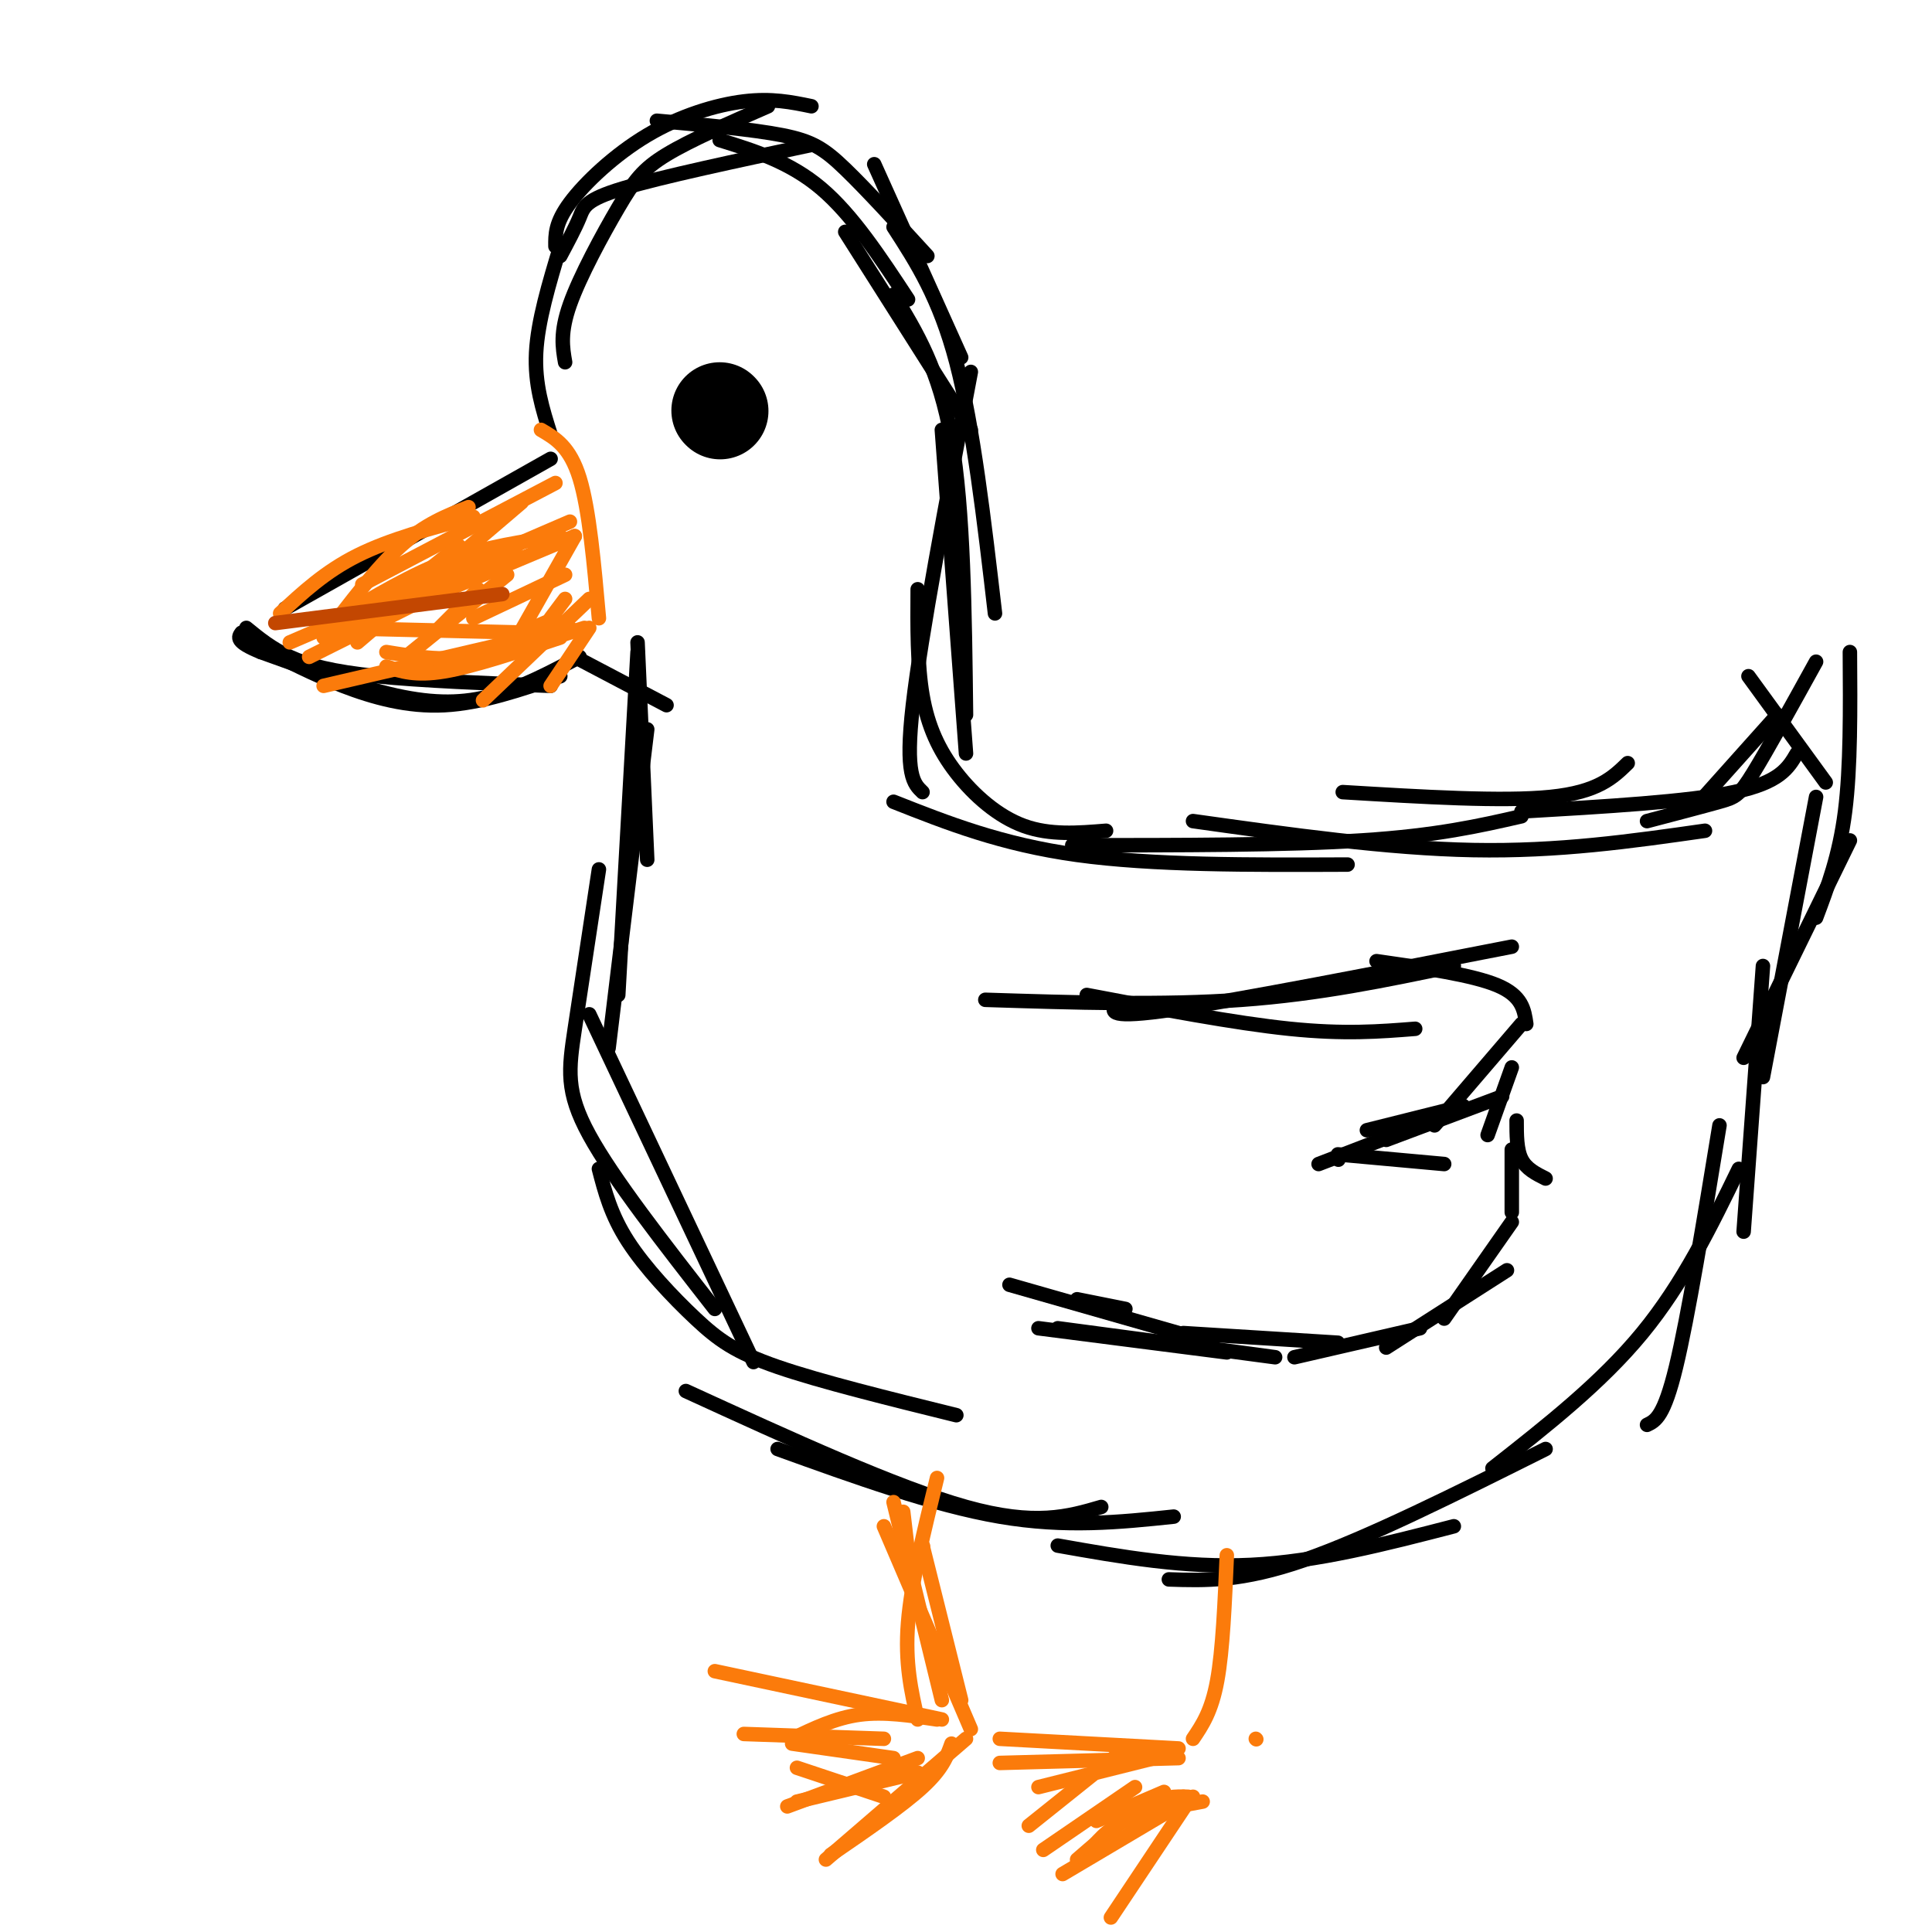 <svg viewBox='0 0 400 400' version='1.1' xmlns='http://www.w3.org/2000/svg' xmlns:xlink='http://www.w3.org/1999/xlink'><g fill='none' stroke='rgb(0,0,0)' stroke-width='3' stroke-linecap='round' stroke-linejoin='round'><path d='M120,136c-6.000,3.178 -12.000,6.356 -18,8c-6.000,1.644 -12.000,1.756 -20,0c-8.000,-1.756 -18.000,-5.378 -28,-9'/><path d='M54,135c-5.333,-2.167 -4.667,-3.083 -4,-4'/><path d='M116,140c-8.178,2.800 -16.356,5.600 -24,6c-7.644,0.400 -14.756,-1.600 -21,-4c-6.244,-2.400 -11.622,-5.200 -17,-8'/><path d='M114,142c-13.400,-0.533 -26.800,-1.067 -36,-2c-9.200,-0.933 -14.200,-2.267 -18,-4c-3.800,-1.733 -6.400,-3.867 -9,-6'/><path d='M114,95c0.000,0.000 -55.000,31.000 -55,31'/><path d='M114,90c-1.667,-5.250 -3.333,-10.500 -3,-17c0.333,-6.500 2.667,-14.250 5,-22'/><path d='M117,75c-0.536,-3.077 -1.071,-6.155 1,-12c2.071,-5.845 6.750,-14.458 10,-20c3.250,-5.542 5.071,-8.012 10,-11c4.929,-2.988 12.964,-6.494 21,-10'/><path d='M116,53c1.556,-2.911 3.111,-5.822 4,-8c0.889,-2.178 1.111,-3.622 9,-6c7.889,-2.378 23.444,-5.689 39,-9'/><path d='M115,51c-0.030,-2.435 -0.060,-4.869 3,-9c3.060,-4.131 9.208,-9.958 16,-14c6.792,-4.042 14.226,-6.298 20,-7c5.774,-0.702 9.887,0.149 14,1'/><path d='M136,25c9.911,0.889 19.822,1.778 26,3c6.178,1.222 8.622,2.778 13,7c4.378,4.222 10.689,11.111 17,18'/><path d='M149,29c7.250,2.250 14.500,4.500 21,10c6.500,5.500 12.250,14.250 18,23'/><path d='M181,34c0.000,0.000 18.000,40.000 18,40'/><path d='M175,48c0.000,0.000 26.000,41.000 26,41'/><path d='M185,47c4.750,7.333 9.500,14.667 13,28c3.500,13.333 5.750,32.667 8,52'/><path d='M201,77c-5.167,27.250 -10.333,54.500 -12,69c-1.667,14.500 0.167,16.250 2,18'/><path d='M195,89c0.000,0.000 5.000,67.000 5,67'/><path d='M185,61c4.750,7.750 9.500,15.500 12,30c2.500,14.500 2.750,35.750 3,57'/><path d='M190,122c-0.054,7.810 -0.107,15.619 1,22c1.107,6.381 3.375,11.333 7,16c3.625,4.667 8.607,9.048 14,11c5.393,1.952 11.196,1.476 17,1'/><path d='M185,166c11.167,4.417 22.333,8.833 38,11c15.667,2.167 35.833,2.083 56,2'/><path d='M222,175c22.250,0.000 44.500,0.000 60,-1c15.500,-1.000 24.250,-3.000 33,-5'/><path d='M247,170c20.167,2.833 40.333,5.667 58,6c17.667,0.333 32.833,-1.833 48,-4'/><path d='M278,164c16.583,1.000 33.167,2.000 43,1c9.833,-1.000 12.917,-4.000 16,-7'/><path d='M315,168c17.250,-1.000 34.500,-2.000 44,-4c9.500,-2.000 11.250,-5.000 13,-8'/><path d='M341,170c5.844,-1.533 11.689,-3.067 15,-4c3.311,-0.933 4.089,-1.267 7,-6c2.911,-4.733 7.956,-13.867 13,-23'/><path d='M351,167c0.000,0.000 17.000,-19.000 17,-19'/><path d='M362,140c0.000,0.000 16.000,22.000 16,22'/><path d='M383,135c0.083,11.917 0.167,23.833 -1,33c-1.167,9.167 -3.583,15.583 -6,22'/><path d='M383,174c0.000,0.000 -22.000,45.000 -22,45'/><path d='M376,165c0.000,0.000 -11.000,58.000 -11,58'/><path d='M365,200c0.000,0.000 -4.000,55.000 -4,55'/><path d='M356,233c-3.250,19.833 -6.500,39.667 -9,50c-2.500,10.333 -4.250,11.167 -6,12'/><path d='M360,242c-5.750,11.833 -11.500,23.667 -20,34c-8.500,10.333 -19.750,19.167 -31,28'/><path d='M320,300c-18.500,9.250 -37.000,18.500 -50,23c-13.000,4.500 -20.500,4.250 -28,4'/><path d='M301,316c-14.167,3.667 -28.333,7.333 -42,8c-13.667,0.667 -26.833,-1.667 -40,-4'/><path d='M243,314c-11.167,1.167 -22.333,2.333 -36,0c-13.667,-2.333 -29.833,-8.167 -46,-14'/><path d='M228,312c-6.833,2.000 -13.667,4.000 -28,0c-14.333,-4.000 -36.167,-14.000 -58,-24'/><path d='M198,293c-14.095,-3.482 -28.190,-6.964 -37,-10c-8.810,-3.036 -12.333,-5.625 -17,-10c-4.667,-4.375 -10.476,-10.536 -14,-16c-3.524,-5.464 -4.762,-10.232 -6,-15'/><path d='M156,282c0.000,0.000 -34.000,-72.000 -34,-72'/><path d='M148,271c-10.533,-13.489 -21.067,-26.978 -26,-36c-4.933,-9.022 -4.267,-13.578 -3,-22c1.267,-8.422 3.133,-20.711 5,-33'/><path d='M126,217c0.000,0.000 8.000,-66.000 8,-66'/><path d='M128,206c0.000,0.000 4.000,-71.000 4,-71'/><path d='M134,178c0.000,0.000 -2.000,-45.000 -2,-45'/><path d='M138,146c0.000,0.000 -19.000,-10.000 -19,-10'/></g>
<g fill='none' stroke='rgb(251,123,11)' stroke-width='3' stroke-linecap='round' stroke-linejoin='round'><path d='M191,320c0.000,0.000 0.100,0.100 0.1,0.1'/><path d='M191,320c0.000,0.000 8.000,32.000 8,32'/><path d='M194,306c-2.667,10.833 -5.333,21.667 -6,30c-0.667,8.333 0.667,14.167 2,20'/><path d='M183,316c0.000,0.000 18.000,42.000 18,42'/><path d='M185,311c0.000,0.000 10.000,41.000 10,41'/><path d='M187,313c0.000,0.000 2.000,17.000 2,17'/><path d='M194,356c-5.500,-0.833 -11.000,-1.667 -16,-1c-5.000,0.667 -9.500,2.833 -14,5'/><path d='M195,356c0.000,0.000 -47.000,-10.000 -47,-10'/><path d='M197,361c-0.917,2.583 -1.833,5.167 -6,9c-4.167,3.833 -11.583,8.917 -19,14'/><path d='M200,360c0.000,0.000 -29.000,25.000 -29,25'/><path d='M190,364c0.000,0.000 -27.000,10.000 -27,10'/><path d='M190,367c0.000,0.000 -25.000,6.000 -25,6'/><path d='M183,360c0.000,0.000 -29.000,-1.000 -29,-1'/><path d='M183,372c0.000,0.000 -18.000,-6.000 -18,-6'/><path d='M185,364c0.000,0.000 -21.000,-3.000 -21,-3'/><path d='M254,322c-0.417,9.833 -0.833,19.667 -2,26c-1.167,6.333 -3.083,9.167 -5,12'/><path d='M260,360c0.000,0.000 0.100,0.100 0.1,0.1'/><path d='M244,362c0.000,0.000 -37.000,-2.000 -37,-2'/><path d='M244,364c0.000,0.000 -37.000,1.000 -37,1'/><path d='M249,373c-6.000,1.083 -12.000,2.167 -16,4c-4.000,1.833 -6.000,4.417 -8,7'/><path d='M247,372c0.000,0.000 -27.000,16.000 -27,16'/><path d='M246,373c0.000,0.000 -16.000,24.000 -16,24'/><path d='M241,371c0.000,0.000 -14.000,6.000 -14,6'/><path d='M235,370c0.000,0.000 -19.000,13.000 -19,13'/><path d='M243,363c0.000,0.000 -28.000,7.000 -28,7'/><path d='M233,362c0.000,0.000 -20.000,16.000 -20,16'/><path d='M246,372c-2.583,-0.083 -5.167,-0.167 -9,2c-3.833,2.167 -8.917,6.583 -14,11'/><path d='M245,372c0.000,0.000 -9.000,5.000 -9,5'/><path d='M106,115c0.000,0.000 -42.000,21.000 -42,21'/><path d='M119,111c0.000,0.000 -50.000,21.000 -50,21'/><path d='M116,111c-7.667,1.083 -15.333,2.167 -23,5c-7.667,2.833 -15.333,7.417 -23,12'/><path d='M118,108c0.000,0.000 -58.000,25.000 -58,25'/><path d='M98,107c-8.667,2.333 -17.333,4.667 -24,8c-6.667,3.333 -11.333,7.667 -16,12'/><path d='M68,130c0.000,0.000 42.000,1.000 42,1'/><path d='M67,142c0.000,0.000 43.000,-10.000 43,-10'/><path d='M80,138c3.000,1.000 6.000,2.000 12,1c6.000,-1.000 15.000,-4.000 24,-7'/><path d='M80,135c5.583,0.917 11.167,1.833 18,1c6.833,-0.833 14.917,-3.417 23,-6'/><path d='M100,145c0.000,0.000 22.000,-21.000 22,-21'/><path d='M84,136c0.000,0.000 21.000,-17.000 21,-17'/><path d='M91,130c0.000,0.000 8.000,-8.000 8,-8'/><path d='M67,132c5.500,-7.250 11.000,-14.500 16,-19c5.000,-4.500 9.500,-6.250 14,-8'/><path d='M74,133c0.000,0.000 34.000,-29.000 34,-29'/><path d='M98,128c0.000,0.000 19.000,-9.000 19,-9'/><path d='M108,131c0.000,0.000 7.000,-3.000 7,-3'/><path d='M114,128c0.000,0.000 3.000,-4.000 3,-4'/><path d='M99,137c0.000,0.000 19.000,-7.000 19,-7'/><path d='M114,142c0.000,0.000 8.000,-12.000 8,-12'/><path d='M112,89c3.000,1.750 6.000,3.500 8,10c2.000,6.500 3.000,17.750 4,29'/><path d='M119,111c0.000,0.000 -13.000,23.000 -13,23'/><path d='M107,113c0.000,0.000 -17.000,10.000 -17,10'/><path d='M115,100c0.000,0.000 -40.000,21.000 -40,21'/><path d='M95,113c0.000,0.000 -15.000,12.000 -15,12'/></g>
<g fill='none' stroke='rgb(195,71,1)' stroke-width='3' stroke-linecap='round' stroke-linejoin='round'><path d='M57,129c0.000,0.000 47.000,-6.000 47,-6'/></g>
<g fill='none' stroke='rgb(0,0,0)' stroke-width='20' stroke-linecap='round' stroke-linejoin='round'><path d='M149,85c0.000,0.000 0.100,0.100 0.1,0.1'/></g>
<g fill='none' stroke='rgb(0,0,0)' stroke-width='3' stroke-linecap='round' stroke-linejoin='round'><path d='M204,207c18.417,0.583 36.833,1.167 53,0c16.167,-1.167 30.083,-4.083 44,-7'/><path d='M225,206c15.333,2.917 30.667,5.833 42,7c11.333,1.167 18.667,0.583 26,0'/><path d='M231,208c-0.833,1.500 -1.667,3.000 12,1c13.667,-2.000 41.833,-7.500 70,-13'/><path d='M285,199c9.917,1.417 19.833,2.833 25,5c5.167,2.167 5.583,5.083 6,8'/><path d='M315,212c0.000,0.000 -18.000,21.000 -18,21'/><path d='M313,221c0.000,0.000 -5.000,14.000 -5,14'/><path d='M314,232c0.000,3.000 0.000,6.000 1,8c1.000,2.000 3.000,3.000 5,4'/><path d='M313,238c0.000,0.000 0.000,13.000 0,13'/><path d='M313,253c0.000,0.000 -14.000,20.000 -14,20'/><path d='M312,263c0.000,0.000 -25.000,16.000 -25,16'/><path d='M294,275c0.000,0.000 -26.000,6.000 -26,6'/><path d='M277,278c0.000,0.000 -32.000,-2.000 -32,-2'/><path d='M264,281c0.000,0.000 -45.000,-6.000 -45,-6'/><path d='M233,271c0.000,0.000 -10.000,-2.000 -10,-2'/><path d='M209,266c0.000,0.000 42.000,12.000 42,12'/><path d='M215,275c0.000,0.000 39.000,5.000 39,5'/><path d='M311,227c0.000,0.000 -24.000,9.000 -24,9'/><path d='M303,229c0.000,0.000 -20.000,5.000 -20,5'/><path d='M299,231c0.000,0.000 -26.000,10.000 -26,10'/><path d='M299,241c0.000,0.000 -22.000,-2.000 -22,-2'/><path d='M277,240c0.000,0.000 0.100,0.100 0.1,0.1'/></g>
</svg>